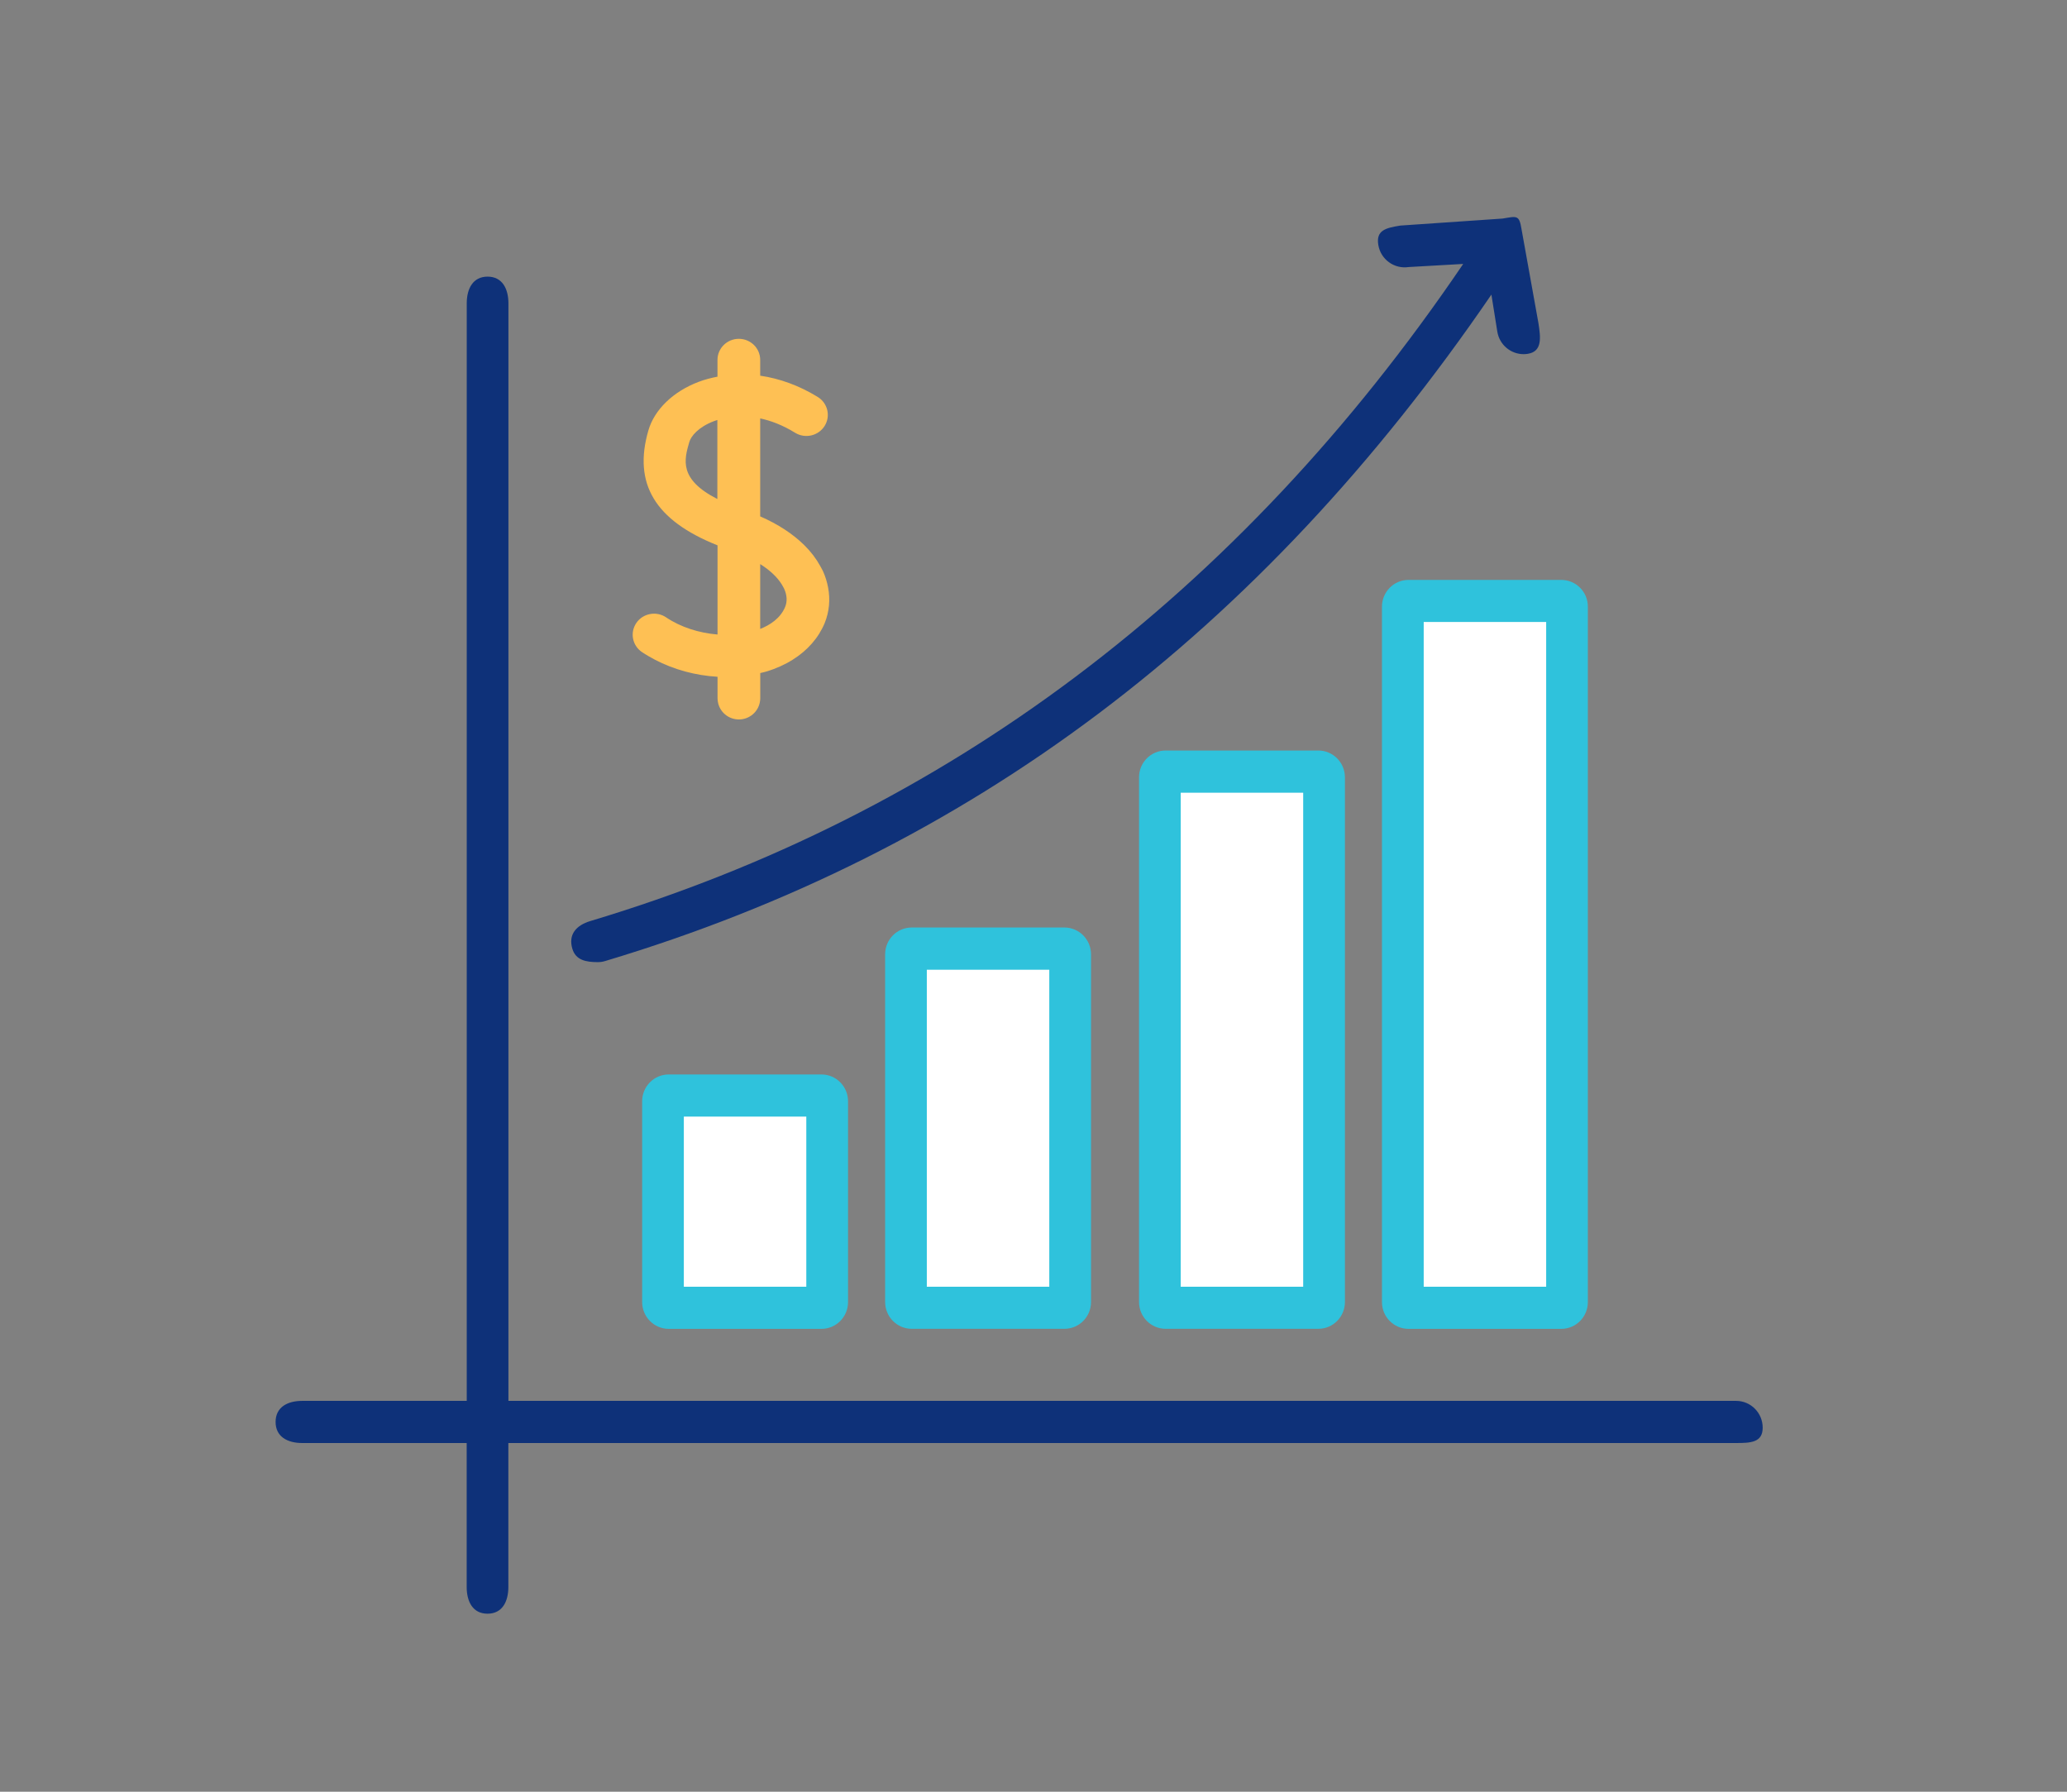 <?xml version="1.0" encoding="utf-8"?>
<!-- Generator: Adobe Illustrator 27.1.1, SVG Export Plug-In . SVG Version: 6.00 Build 0)  -->
<svg version="1.1" id="Image_xA0_188_00000103981905043054053060000013705056919166043579_"
	 xmlns="http://www.w3.org/2000/svg" xmlns:xlink="http://www.w3.org/1999/xlink" x="0px" y="0px" viewBox="0 0 360 312"
	 style="enable-background:new 0 0 360 312;" xml:space="preserve">
<rect x="0" y="0" width="360" height="312" fill="#808080" stroke="none"/>
<style type="text/css">
	.st0{fill:#FFFFFF;}
	.st1{fill:#0E3179;}
	.st2{fill:#2FC2DC;}
	.st3{fill:#FEC054;}
</style>
<g id="Rectangle_11">
	<g>
		<path class="st0" d="M113,227h32v-38h-32V227z M156,226h30v-60h-30V226z M200,228h33v-95h-33V228z M245,106v122h28V106H245z"/>
	</g>
</g>
<g id="Shape_108">
	<g>
		<path class="st1" d="M302.37,243.94H88.55V52.84c0-2.58-1.08-4.67-3.63-4.67s-3.63,2.09-3.63,4.67v191.1H52.63
			c-2.56,0-4.63,1.09-4.63,3.67c0,2.58,2.08,3.67,4.63,3.67h28.65v25.05c0,2.58,1.07,4.67,3.63,4.67s3.63-2.09,3.63-4.67v-25.05
			h213.82c2.56,0,4.64-0.09,4.64-2.67C307,246.03,304.93,243.94,302.37,243.94z M104.11,167.54c0.44,0,0.88-0.06,1.32-0.2
			c63.49-19.04,114-57.07,154.32-116.04l1.03,6.45c0.37,2.29,2.34,3.92,4.57,3.92c0.25,0,0.49-0.02,0.75-0.06
			c2.53-0.41,2.24-2.81,1.84-5.36l-2.94-16.33c-0.41-2.54-0.79-2.27-3.31-1.86l-17.8,1.22c-2.53,0.41-4.25,0.81-3.84,3.35
			c0.41,2.54,2.78,4.26,5.31,3.87l9.48-0.54c-39.18,57.74-90.29,95.91-152.04,114.43c-2.45,0.74-3.85,2.34-3.12,4.81
			C100.27,167.23,102.12,167.54,104.11,167.54z"/>
	</g>
</g>
<g id="Shape_108_copy">
	<g>
		<path class="st2" d="M143.07,187.1h-26.6c-2.56,0-4.63,2.09-4.63,4.67v34.96c0,2.58,2.08,4.67,4.63,4.67h26.6
			c2.56,0,4.63-2.09,4.63-4.67v-34.96C147.7,189.19,145.63,187.1,143.07,187.1z M140.44,224.06H119.1v-29.62h21.33V224.06z
			 M229.61,130.69h-26.6c-2.56,0-4.63,2.09-4.63,4.67v91.36c0,2.58,2.08,4.67,4.63,4.67h26.6c2.56,0,4.63-2.09,4.63-4.67v-91.36
			C234.24,132.78,232.16,130.69,229.61,130.69z M226.97,224.06h-21.33v-86.02h21.33V224.06z M185.39,161.51h-26.6
			c-2.56,0-4.63,2.09-4.63,4.67v60.54c0,2.58,2.07,4.67,4.63,4.67h26.6c2.56,0,4.63-2.09,4.63-4.67v-60.54
			C190.02,163.61,187.94,161.51,185.39,161.51z M182.75,224.06h-21.33v-55.2h21.33V224.06z M271.92,100.98h-26.6
			c-2.56,0-4.63,2.09-4.63,4.67v121.08c0,2.58,2.07,4.67,4.63,4.67h26.6c2.56,0,4.63-2.09,4.63-4.67V105.65
			C276.56,103.07,274.48,100.98,271.92,100.98z M269.29,224.06h-21.33V108.31h21.33V224.06z"/>
	</g>
</g>
<g id="Shape_109">
	<g>
		<path class="st3" d="M144.22,102.27c-0.18-0.93-0.46-1.87-0.87-2.78c-0.14-0.3-0.32-0.6-0.48-0.9c-0.71-1.3-1.64-2.53-2.8-3.67
			c-1.98-1.95-4.57-3.65-7.67-5V72.86c1.84,0.39,3.9,1.15,6.08,2.5c1.74,1.07,4.04,0.55,5.13-1.17c1.09-1.72,0.56-3.98-1.18-5.06
			c-3.22-1.98-6.63-3.22-10.03-3.71v-2.75c0-2.03-1.67-3.67-3.72-3.67c-2.05,0-3.72,1.64-3.72,3.67v2.92
			c-1.12,0.22-2.23,0.5-3.3,0.91c-4.43,1.68-7.7,4.85-8.74,8.47c-2.67,9.24,1.14,15.63,11.99,19.97c0.02,0.01,0.04,0.02,0.06,0.02
			v3.65v3.67v8.21c-3.21-0.26-6.42-1.27-8.96-2.99c-1.7-1.14-4.01-0.71-5.17,0.96c-1.16,1.68-0.72,3.96,0.98,5.1
			c0.71,0.48,1.46,0.9,2.23,1.31c3.32,1.74,7.12,2.76,10.92,2.98v0.69v3.07c0,0.21,0.03,0.4,0.06,0.6c0.29,1.74,1.81,3.07,3.66,3.07
			c1.84,0,3.37-1.33,3.66-3.07c0.03-0.2,0.06-0.4,0.06-0.6v-3.07v-1.34c0.35-0.08,0.7-0.16,1.04-0.26c1.71-0.51,3.25-1.21,4.62-2.07
			c2.55-1.6,4.48-3.77,5.56-6.37C144.43,106.53,144.63,104.39,144.22,102.27z M124.95,86.9c-6.75-3.43-5.79-6.85-4.9-9.92
			c0.3-1.04,1.6-2.62,4.26-3.63c0.18-0.07,0.4-0.14,0.63-0.22V86.9z M136.74,105.7c-0.84,2-2.66,3.15-4.34,3.82v-7.25V98.6v-0.37
			c0.19,0.12,0.39,0.25,0.57,0.37c1.62,1.12,2.81,2.37,3.47,3.67c0.04,0.08,0.1,0.16,0.13,0.24
			C137.08,103.65,137.14,104.73,136.74,105.7z"/>
	</g>
</g>
</svg>
